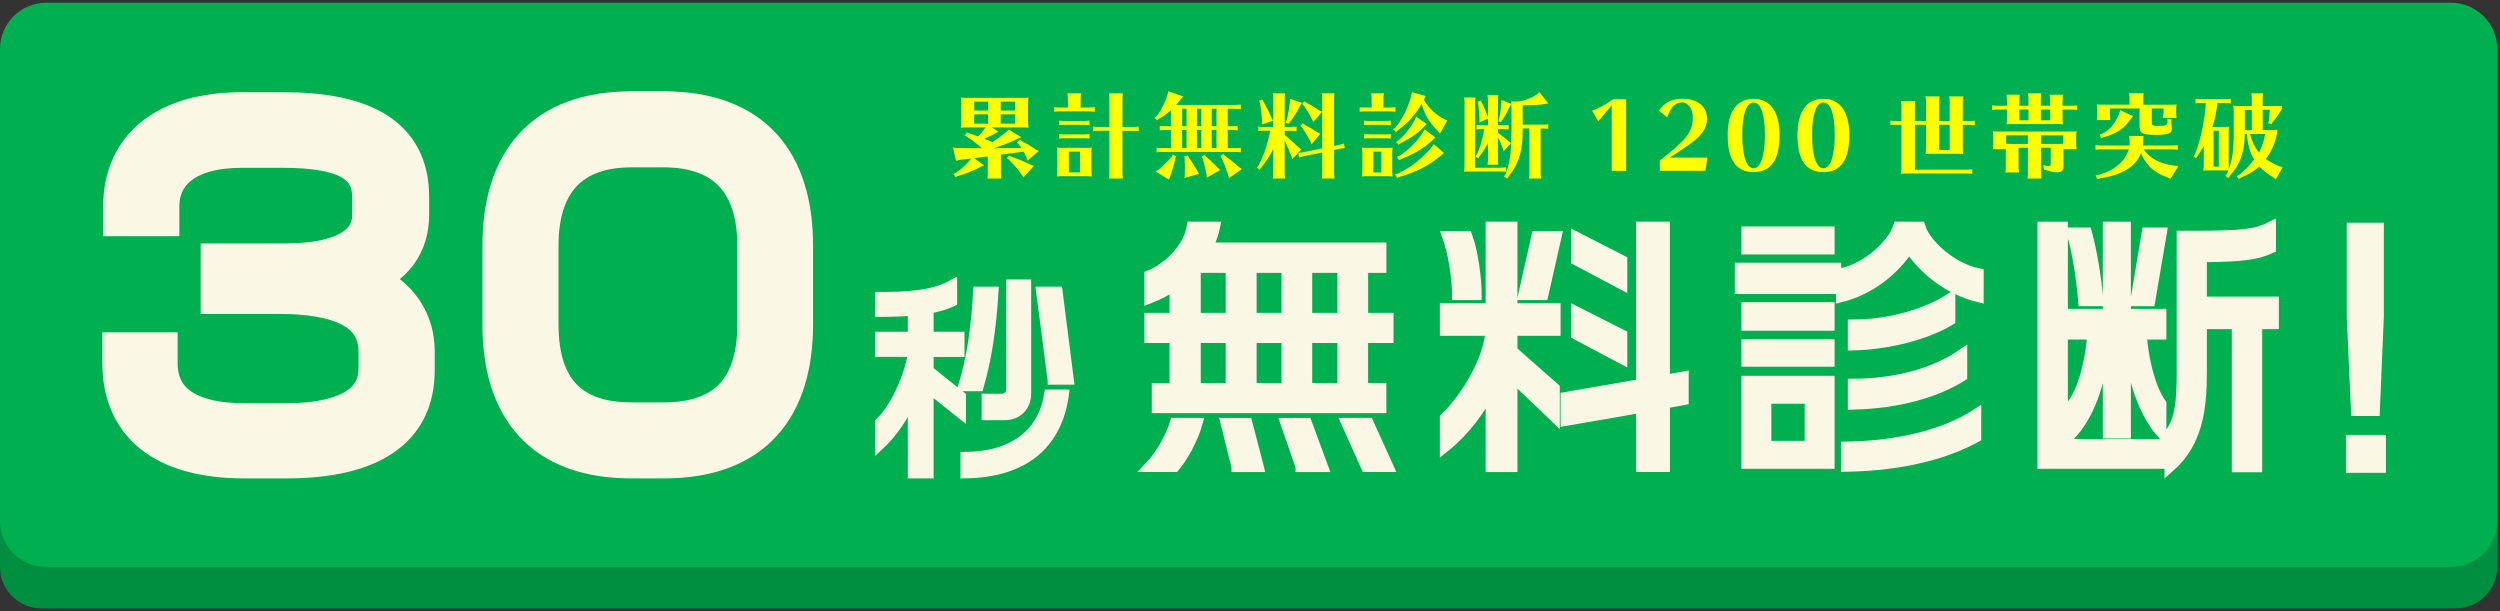<svg width="904" height="221" xmlns="http://www.w3.org/2000/svg" xmlns:xlink="http://www.w3.org/1999/xlink" overflow="hidden"><rect width="100%" height="100%" fill="#333333" stroke="none"/><defs><clipPath id="clip0"><rect x="70" y="298" width="904" height="221"/></clipPath><clipPath id="clip1"><rect x="107" y="331" width="257" height="140"/></clipPath><clipPath id="clip2"><rect x="107" y="331" width="257" height="140"/></clipPath><clipPath id="clip3"><rect x="386" y="398" width="73" height="73"/></clipPath><clipPath id="clip4"><rect x="386" y="398" width="73" height="73"/></clipPath><clipPath id="clip5"><rect x="481" y="377" width="452" height="94"/></clipPath><clipPath id="clip6"><rect x="481" y="377" width="452" height="94"/></clipPath><clipPath id="clip7"><rect x="412" y="331" width="486" height="32"/></clipPath><clipPath id="clip8"><rect x="412" y="331" width="486" height="32"/></clipPath></defs><g clip-path="url(#clip0)" transform="translate(-70 -298)"><path d="M70 349.979C70 341.706 76.706 335 84.979 335L958.021 335C966.294 335 973 341.706 973 349.979L973 503.021C973 511.294 966.294 518 958.021 518L84.979 518C76.706 518 70 511.294 70 503.021Z" fill="#008E40" fill-rule="evenodd"/><path d="M70 315.697C70 306.476 77.476 299 86.697 299L956.303 299C965.524 299 973 306.476 973 315.697L973 486.303C973 495.524 965.524 503 956.303 503L86.697 503C77.476 503 70 495.524 70 486.303Z" fill="#00B050" fill-rule="evenodd"/><g clip-path="url(#clip1)"><g clip-path="url(#clip2)"><path d="M66.399 132.418 51.468 132.418C21.607 132.418 6.996 119.486 6.996 97.799L6.996 93.802 20.227 93.802 20.227 97.799C20.227 112.73 32.24 119.346 51.468 119.346L66.079 119.346C91.003 119.346 99.638 110.731 99.638 99.958L99.638 93.802C99.638 82.109 91.163 73.174 63.78 73.174L42.553 73.174 42.553 61.782 66.099 61.782C87.805 61.782 97.339 54.866 97.339 44.552L97.339 38.096C97.339 25.324 86.566 20.547 65.019 20.547L50.548 20.547C30.541 20.547 20.847 29.022 20.847 41.634L20.847 45.172 7.295 45.172 7.295 41.634C7.295 19.308 23.925 7.315 50.548 7.315L65.319 7.315C93.642 7.315 111.171 15.77 111.171 37.936L111.171 44.552C111.171 54.706 105.934 63.021 93.482 67.638 108.413 73.494 113.19 83.948 113.19 93.502L113.19 100.577C113.19 121.185 97.799 132.418 66.399 132.418Z" stroke="#FBF7E5" stroke-width="13.991" stroke-miterlimit="10" fill="#FBF7E5" transform="matrix(1 0 0 1.004 107 331.022)"/><path d="M203.074 132.418 191.381 132.418C159.061 132.418 144.45 113.949 144.45 83.948L144.45 55.625C144.45 25.624 159.061 6.996 191.381 6.996L203.074 6.996C235.393 6.996 250.004 25.624 250.004 55.625L250.004 83.948C250.004 113.949 235.373 132.418 203.074 132.418ZM236.613 55.625C236.613 31.92 224.3 20.387 203.054 20.387L191.361 20.387C170.114 20.387 157.962 31.94 157.962 55.625L157.962 83.948C157.962 108.273 170.114 119.026 191.361 119.026L203.054 119.026C224.3 119.026 236.613 108.253 236.613 83.948L236.613 55.625Z" stroke="#FBF7E5" stroke-width="13.991" stroke-miterlimit="10" fill="#FBF7E5" transform="matrix(1 0 0 1.004 107 331.022)"/></g></g><g clip-path="url(#clip3)"><g clip-path="url(#clip4)"><path d="M406.101 438.878 406.101 469.489 399.75 469.489 399.75 442.635C397.067 448.598 393.171 454.641 387.963 459.461L387.963 450.586C394.314 444.613 399.214 431.454 399.75 425.56L387.963 425.56 387.963 419.438 399.75 419.438 399.75 410.642C396.54 410.95 392.634 411.099 387.963 411.099L387.963 405.056 389.573 405.056C403.964 405.056 410.077 403.069 414.599 400.544L414.599 407.283C412.382 408.356 409.699 409.191 406.101 409.887L406.101 419.448 417.272 419.448 417.272 425.57 406.101 425.57 406.101 431.841 417.809 441.174 417.809 448.21 406.101 438.878ZM424.16 437.964 417.809 437.964C421.178 427.786 422.778 415.005 423.394 403.148L429.596 403.148C428.751 417.221 426.992 428.323 424.16 437.964ZM418.803 469.489 418.803 462.91C436.633 462.83 446.959 454.343 449.106 440.339L455.069 440.339C452.704 458.696 440.608 469.261 418.803 469.489ZM433.264 448.449 426.456 448.449 426.456 441.87 432.349 441.87C433.959 441.87 435.331 440.488 435.331 438.958L435.331 400.544 441.374 400.544 441.374 440.339C441.374 445.159 438.014 448.449 433.264 448.449ZM450.328 435.588 446.124 403.148 452.704 403.148 456.838 435.598 450.328 435.598Z" stroke="#FBF7E5" stroke-width="2.982" stroke-miterlimit="10" fill="#FBF7E5"/></g></g><g clip-path="url(#clip5)"><g clip-path="url(#clip6)"><path d="M81.589 42.846 81.589 60.937 88.191 60.937 88.191 68.024 7.1 68.024 7.1 60.937 13.515 60.937 13.515 42.846 4.426 42.846 4.426 35.759 13.515 35.759 13.515 23.885C10.743 25.8 7.671 27.428 4.426 28.672L4.426 20.441C12.185 17.382 18.688 9.624 19.744 3.021L28.075 3.021C27.503 5.707 26.546 8.194 25.302 10.494L88.204 10.494 88.204 17.668 81.601 17.668 81.601 35.759 90.79 35.759 90.79 42.846 81.589 42.846ZM13.515 89.174 4.426 89.174C8.156 85.344 12.185 78.356 13.615 73.47L21.746 73.47C20.03 79.513 16.288 85.928 13.515 89.174ZM33.819 17.668 21.075 17.668 21.075 35.759 33.819 35.759 33.819 17.668ZM33.819 42.846 21.075 42.846 21.075 60.937 33.819 60.937 33.819 42.846ZM35.92 89.174 31.991 73.482 39.75 73.482 43.866 89.186 35.92 89.186ZM54.011 17.668 41.279 17.668 41.279 35.759 54.011 35.759 54.011 17.668ZM54.011 42.846 41.279 42.846 41.279 60.937 54.011 60.937 54.011 42.846ZM59.084 89.174 53.626 73.482 61.285 73.482 67.129 89.186 59.084 89.186ZM74.216 17.668 61.385 17.668 61.385 35.759 74.216 35.759 74.216 17.668ZM74.216 42.846 61.385 42.846 61.385 60.937 74.216 60.937 74.216 42.846ZM82.733 89.174 75.646 73.47 83.591 73.47 90.777 89.174 82.733 89.174Z" stroke="#FBF7E5" stroke-width="3.73" stroke-miterlimit="10" fill="#FBF7E5" transform="matrix(1 0 0 1.007 481.25 377)"/><path d="M135.588 40.26 135.588 47.533 150.906 60.937 150.906 71.282 135.588 56.734 135.588 89.186 127.829 89.186 127.829 61.123C124.099 68.683 118.454 76.255 111.268 81.999L111.268 71.655C119.984 63.225 127.357 49.448 127.73 40.26L111.268 40.26 111.268 32.315 127.829 32.315 127.829 3.021 135.588 3.021 135.588 32.315 151.192 32.315 151.192 40.26 135.588 40.26ZM115.669 27.428C115.669 21.299 114.227 12.11 112.126 6.366L119.3 6.366C121.314 11.911 122.657 21.199 122.657 27.428L115.669 27.428ZM146.778 27.428 139.604 27.428 144.391 6.366 151.577 6.366 146.778 27.428ZM190.731 66.395 190.731 89.174 182.214 89.174 182.214 67.924 154.922 72.612 154.922 64.182 182.201 59.495 182.201 3.021 190.718 3.021 190.718 58.065 197.519 56.821 197.519 65.152 190.731 66.395ZM158.752 14.982 158.752 6.652 175.313 15.082 175.313 23.698 158.752 14.982ZM158.752 41.69 158.752 33.459 175.313 41.789 175.313 50.406 158.752 41.69Z" stroke="#FBF7E5" stroke-width="3.73" stroke-miterlimit="10" fill="#FBF7E5" transform="matrix(1 0 0 1.007 481.25 377)"/><path d="M217.923 25.228 217.923 17.755 252.675 17.755 252.675 25.228 217.923 25.228ZM220.31 11.066 220.31 4.737 250.275 4.737 250.275 11.066 220.31 11.066ZM220.31 38.445 220.31 31.929 250.275 31.929 250.275 38.445 220.31 38.445ZM220.31 51.363 220.31 45.233 250.275 45.233 250.275 51.363 220.31 51.363ZM220.31 88.03 220.31 58.351 250.275 58.351 250.275 88.03 220.31 88.03ZM243.188 64.667 227.397 64.667 227.397 81.713 243.188 81.713 243.188 64.667ZM279.096 10.395C274.023 18.34 265.021 25.613 254.49 28.199L254.49 19.769C263.964 17.755 273.066 9.338 275.167 3.021L283.112 3.021C285.027 9.338 294.601 17.855 304.174 19.769L304.174 28.199C293.071 25.514 284.069 18.053 279.096 10.395ZM256.305 89.086 256.305 81.999C274.782 81.713 291.443 77.884 303.304 70.324L303.304 78.555C292.586 84.386 277.268 88.701 256.305 89.086ZM258.792 45.519 258.792 38.146C272.009 38.146 285.313 34.317 293.929 28.759L293.929 36.517C285.984 41.317 272.68 45.146 258.792 45.519ZM258.792 66.781 258.792 59.407C273.725 59.407 288.085 55.764 298.231 48.777L298.231 56.622C288.856 62.466 275.167 66.395 258.792 66.781Z" stroke="#FBF7E5" stroke-width="3.73" stroke-miterlimit="10" fill="#FBF7E5" transform="matrix(1 0 0 1.007 481.25 377)"/><path d="M327.351 88.03 327.351 3.021 334.624 3.021 334.624 81.042 370.234 81.042 370.234 88.03 327.351 88.03ZM342.097 29.629C341.425 21.784 340.083 12.396 337.882 5.123L343.34 5.123C345.068 11.439 346.784 21.199 347.456 29.629L342.097 29.629ZM358.372 41.603 357.415 41.603 357.415 77.125 350.999 77.125 350.999 41.603 349.942 41.603C349.557 52.519 346.399 67.552 338.267 76.926L338.267 66.495C342.569 60.564 344.87 49.448 345.354 41.603L338.267 41.603 338.267 34.329 350.999 34.329 350.999 3.021 357.415 3.021 357.415 34.329 370.246 34.329 370.246 41.603 363.159 41.603C363.632 49.448 366.031 60.75 370.246 66.495L370.246 76.926C362.289 67.825 358.845 52.507 358.372 41.603ZM366.218 29.629 360.946 29.629 365.062 5.123 370.421 5.123 366.218 29.629ZM404.899 37.86 404.899 89.273 397.625 89.273 397.625 37.86 384.893 37.86 384.893 55.193C384.893 68.782 383.264 80.557 373.305 89.273L373.305 77.312C377.035 72.338 377.707 66.109 377.707 55.006L377.707 6.279 381.536 6.279C400.783 6.279 404.899 5.508 409.872 3.021L409.872 10.68C405.185 12.782 400.87 13.739 384.881 13.838L384.881 29.928 410.917 29.928 410.917 37.873 404.899 37.873Z" stroke="#FBF7E5" stroke-width="3.73" stroke-miterlimit="10" fill="#FBF7E5" transform="matrix(1 0 0 1.007 481.25 377)"/><path d="M438.917 89.459 438.917 79.6 449.635 79.6 449.635 89.459 438.917 89.459ZM447.434 69.068 440.732 69.068 439.203 35.373 439.203 3.394 448.876 3.394 448.876 35.373 447.434 69.068Z" stroke="#FBF7E5" stroke-width="3.73" stroke-miterlimit="10" fill="#FBF7E5" transform="matrix(1 0 0 1.007 481.25 377)"/></g></g><g clip-path="url(#clip7)"><g clip-path="url(#clip8)"><path d="M24.765 2.368C26.014 2.368 26.417 2.368 27.302 2.264 27.172 3.045 27.133 3.618 27.133 4.802L27.133 10.489C27.133 11.738 27.172 12.181 27.302 13.027 26.587 12.961 26.053 12.922 25.311 12.922L24.765 12.922 14.042 12.922 16.449 14.484 15.473 14.927C14.458 15.538 12.87 16.319 11.309 16.957 12.896 17.594 13.274 17.737 14.315 18.18 15.798 17.204 17.698 15.85 19.351 14.523L20.158 13.677 24.791 16.488 23.476 16.918C20.327 18.401 19.481 18.739 14.809 20.366 17.048 20.327 18.935 20.301 19.611 20.301 23.203 20.262 24.283 20.262 24.726 20.236 24.387 19.728 24.153 19.39 23.672 18.779L23.125 18.31 24.205 17.334 24.817 17.776C26.639 18.687 28.434 19.767 30.061 20.887L31.037 21.329 26.938 24.778 26.665 23.867C26.118 22.721 26.053 22.578 25.48 21.563L24.53 21.694C22.123 22.032 21.785 22.097 17.321 22.669L17.321 29.163C17.321 29.775 17.36 30.178 17.49 31.193L12.415 31.193 12.454 30.855C12.558 30.113 12.584 29.775 12.584 29.163L12.584 23.281 11.296 23.45 10.723 23.515 9.773 23.619 7.678 23.893 11.231 26.469 9.916 27.016C8.055 28.135 5.075 29.319 1.666 30.334L0.911 30.66 0.169 29.476 0.95 29.202C2.876 28.018 5.01 26.092 6.598 24.023L4.802 24.231 4.021 24.335C3.813 24.374 3.071 24.439 2.29 24.543L1.106 24.843 0 20.132 1.353 20.262C2.746 20.301 3.722 20.327 4.164 20.327L6.09 20.327 10.45 20.366C8.693 18.739 7.066 17.529 4.828 16.098L4.216 15.798 5.127 14.653 5.531 14.887 7.014 15.395 8.407 15.902 8.745 16.007 9.083 16.137C10.15 15.096 11.062 13.976 11.738 12.922L5.375 12.922C4.125 12.922 3.813 12.922 2.837 13.027 2.967 12.116 3.006 11.842 3.006 10.489L3.006 4.802C3.006 3.553 2.967 3.175 2.837 2.264 3.488 2.329 4.164 2.368 5.375 2.368L24.765 2.368ZM12.727 6.897 12.727 3.722 7.678 3.722 7.678 6.897 12.727 6.897ZM7.678 8.251 7.678 11.569 12.714 11.569 12.714 8.251 7.678 8.251ZM17.256 6.897 22.461 6.897 22.461 3.722 17.256 3.722 17.256 6.897ZM17.256 11.569 22.461 11.569 22.461 8.251 17.256 8.251 17.256 11.569ZM21.082 23.346C23.346 24.127 25.754 25.103 28.226 26.287L29.28 26.626 25.454 30.816 25.012 30.009C23.659 28.083 22.032 26.222 20.145 24.387L19.52 23.919 20.327 22.969 21.082 23.346Z" fill="#FFFF00" transform="matrix(1 0 0 1.012 414.602 331)"/><path d="M41.552 2.772C41.552 2.095 41.552 1.991 41.383 0.742L46.328 0.742C46.198 1.757 46.159 2.16 46.159 2.772L46.159 5.817 49.243 5.817C50.024 5.817 50.427 5.778 51.273 5.687L51.273 7.314C50.427 7.209 50.024 7.183 49.243 7.183L38.585 7.183C37.739 7.183 37.531 7.222 36.555 7.314L36.555 5.687C37.297 5.791 37.947 5.817 38.585 5.817L41.565 5.817 41.565 2.772ZM47.668 20.236C48.918 20.236 49.321 20.236 50.206 20.132 50.076 20.913 50.037 21.485 50.037 22.669L50.037 27.914C50.037 29.163 50.076 29.606 50.206 30.452 49.49 30.387 48.957 30.347 48.215 30.347L47.668 30.347 40.094 30.347C38.845 30.347 38.533 30.347 37.557 30.452 37.687 29.541 37.726 29.267 37.726 27.914L37.726 22.669C37.726 21.42 37.687 21.043 37.557 20.132 38.195 20.197 38.871 20.236 40.094 20.236L47.668 20.236ZM49.334 12.116C48.488 12.011 48.085 11.985 47.304 11.985L40.407 11.985C39.561 11.985 39.353 12.024 38.377 12.116L38.377 10.489C39.118 10.593 39.769 10.619 40.407 10.619L47.304 10.619C48.085 10.619 48.488 10.58 49.334 10.489L49.334 12.116ZM49.334 16.918C48.488 16.813 48.085 16.787 47.304 16.787L40.407 16.787C39.561 16.787 39.353 16.826 38.377 16.918L38.377 15.291C39.118 15.395 39.769 15.421 40.407 15.421L47.304 15.421C48.085 15.421 48.488 15.382 49.334 15.291L49.334 16.918ZM41.89 21.589 41.89 28.994 45.912 28.994 45.912 21.589 41.89 21.589ZM61.281 29.163C61.281 29.775 61.319 30.178 61.45 31.193L56.374 31.193 56.413 30.855C56.518 30.113 56.544 29.775 56.544 29.163L56.544 14.107 52.718 14.107C51.872 14.107 51.663 14.146 50.688 14.237L50.688 12.623C51.429 12.727 52.08 12.753 52.718 12.753L56.544 12.753 56.544 2.772C56.544 2.095 56.544 1.991 56.374 0.742L61.45 0.742C61.319 1.757 61.281 2.16 61.281 2.772L61.281 12.753 65.132 12.753C65.913 12.753 66.317 12.714 67.163 12.623L67.163 14.25C66.317 14.146 65.913 14.12 65.132 14.12L61.281 14.12 61.281 29.163Z" fill="#FFFF00" transform="matrix(1 0 0 1.012 414.602 331)"/><path d="M99.345 12.48 100.933 12.48C101.713 12.48 102.117 12.441 102.963 12.35L102.963 13.976C102.117 13.872 101.713 13.846 100.933 13.846L99.345 13.846 99.345 20.314 102.052 20.314C102.833 20.314 103.236 20.275 104.082 20.184L104.082 21.811C103.236 21.706 102.833 21.68 102.052 21.68L75.66 21.68C74.814 21.68 74.606 21.72 73.63 21.811L73.63 20.171C74.372 20.275 75.023 20.301 75.66 20.301L78.81 20.301 78.81 13.833 76.78 13.833C75.934 13.833 75.725 13.872 74.749 13.963L74.749 12.35C75.491 12.454 76.142 12.48 76.78 12.48L78.81 12.48 78.81 6.728C77.495 7.912 76.064 8.966 74.684 9.734L73.878 10.372 72.862 9.487 73.773 8.771C75.569 6.299 76.819 3.8 77.625 1.093L77.86 0 83.273 1.861 82.427 2.811C81.79 3.657 81.373 4.125 80.697 4.88L102.052 4.88C102.833 4.88 103.236 4.841 104.082 4.75L104.082 6.377C103.236 6.272 102.833 6.246 102.052 6.246L99.345 6.246 99.345 12.48ZM80.762 23.242 80.462 23.919C79.89 26.417 79.213 28.695 78.497 30.478L78.12 31.597 73.279 28.656 74.125 28.187C75.778 26.873 77.951 24.765 79.161 23.32L79.499 22.604 80.762 23.242ZM82.857 6.233 82.857 12.493 84.445 12.493 84.445 6.233 82.857 6.233ZM82.857 13.833 82.857 20.301 84.445 20.301 84.445 13.833 82.857 13.833ZM85.199 23.515C86.214 24.934 87.229 26.521 88.479 28.656L88.947 29.502 83.703 30.985 83.807 29.97C83.872 28.148 83.872 27.901 83.872 27.094 83.872 26.014 83.833 25.402 83.768 23.945L83.599 23.307 84.952 22.904 85.199 23.515ZM88.205 6.233 88.205 12.493 89.793 12.493 89.793 6.233 88.205 6.233ZM88.205 13.833 88.205 20.301 89.793 20.301 89.793 13.833 88.205 13.833ZM91.355 23.216C93.281 24.843 94.907 26.365 95.883 27.511L96.664 28.122 91.758 30.868 91.693 29.814C91.225 27.315 90.782 25.546 90.236 23.958L89.897 23.411 90.951 22.695 91.355 23.216ZM93.554 6.233 93.554 12.493 95.285 12.493 95.285 6.233 93.554 6.233ZM93.554 13.833 93.554 20.301 95.285 20.301 95.285 13.833 93.554 13.833ZM98.33 23.008C99.644 23.919 101.674 25.546 103.47 27.107L104.446 27.784 99.774 31.063 99.501 29.879C98.863 27.914 97.809 25.246 97.172 23.893L96.703 23.216 97.718 22.409 98.33 23.008Z" fill="#FFFF00" transform="matrix(1 0 0 1.012 414.602 331)"/><path d="M119.945 15.629C121.364 16.709 123.095 18.271 124.955 20.028L125.931 20.809 122.678 24.322 122.34 23.242C121.663 21.42 120.882 19.559 120.101 17.893L119.932 17.555 119.932 29.163C119.932 29.775 119.971 30.178 120.101 31.193L115.638 31.193 115.677 30.855C115.781 30.113 115.807 29.775 115.807 29.163L115.807 20.665C114.558 23.099 113.061 25.337 111.513 27.198L110.901 28.083 109.886 27.302 110.524 26.456C112.345 23.138 113.868 18.635 114.714 14.107L112.45 14.107C111.604 14.107 111.395 14.146 110.419 14.237L110.419 12.623C111.161 12.727 111.812 12.753 112.45 12.753L115.82 12.753 115.82 2.772C115.82 2.095 115.82 1.991 115.651 0.742L120.114 0.742C119.984 1.757 119.945 2.16 119.945 2.772L119.945 12.753 122.21 12.753C122.99 12.753 123.394 12.714 124.24 12.623L124.24 14.25C123.394 14.146 122.99 14.12 122.21 14.12L119.945 14.12 119.945 15.629ZM112.371 3.93C113.66 6.194 114.506 7.886 115.143 9.448L115.755 10.528 111.695 11.881 111.734 10.593C111.669 8.771 111.395 6.494 111.057 4.464L110.719 3.41 111.903 2.941 112.371 3.93ZM126.14 4.125 125.463 5.27C124.617 7.066 123.329 9.109 121.936 10.827L121.325 11.647 120.349 11.179 120.687 10.229C121.13 8.576 121.533 6.338 121.832 3.904L121.897 2.681 126.14 4.125ZM137.813 29.163C137.813 29.775 137.852 30.178 137.982 31.193L133.349 31.193 133.388 30.855C133.492 30.113 133.518 29.775 133.518 29.163L133.518 21.863 126.751 23.216 125.19 23.659 124.851 22.071 126.335 21.863 133.505 20.405 133.505 2.772C133.505 2.095 133.505 1.991 133.336 0.742L137.969 0.742C137.839 1.757 137.8 2.16 137.8 2.772L137.8 19.559 139.895 19.117 141.379 18.674 141.652 20.262 140.168 20.496 137.8 20.965 137.8 29.163ZM127.35 12.076C128.938 12.883 130.395 13.729 131.709 14.614L132.829 15.122 129.679 18.948 129.211 17.828C128.365 16.267 127.48 14.822 126.335 13.131L125.593 12.35 126.478 11.4 127.35 12.076ZM127.936 4.164C129.757 5.14 130.877 5.791 132.334 6.767L133.453 7.314 130.278 11.035 129.705 9.747C128.925 8.29 128.014 6.767 126.999 5.283L126.218 4.503 127.103 3.553 127.936 4.164Z" fill="#FFFF00" transform="matrix(1 0 0 1.012 414.602 331)"/><path d="M151.373 2.772C151.373 2.095 151.373 1.991 151.204 0.742L155.81 0.742C155.68 1.757 155.641 2.16 155.641 2.772L155.641 5.817 157.945 5.817C158.725 5.817 159.129 5.778 159.975 5.687L159.975 7.314C159.129 7.209 158.725 7.183 157.945 7.183L149.082 7.183C148.237 7.183 148.028 7.222 147.052 7.314L147.052 5.687C147.794 5.791 148.445 5.817 149.082 5.817L151.386 5.817 151.386 2.772ZM156.448 20.236C157.697 20.236 158.101 20.236 158.986 20.132 158.856 20.913 158.817 21.485 158.817 22.669L158.817 27.914C158.817 29.163 158.856 29.606 158.986 30.452 158.27 30.387 157.736 30.347 156.995 30.347L156.448 30.347 150.397 30.347C149.148 30.347 148.835 30.347 147.859 30.452 147.989 29.541 148.028 29.267 148.028 27.914L148.028 22.669C148.028 21.42 147.989 21.043 147.859 20.132 148.497 20.197 149.174 20.236 150.397 20.236L156.448 20.236ZM158.283 12.116C157.437 12.011 157.034 11.985 156.253 11.985L150.631 11.985C149.785 11.985 149.577 12.024 148.601 12.116L148.601 10.489C149.343 10.593 149.993 10.619 150.631 10.619L156.253 10.619C157.034 10.619 157.437 10.58 158.283 10.489L158.283 12.116ZM158.283 16.918C157.437 16.813 157.034 16.787 156.253 16.787L150.631 16.787C149.785 16.787 149.577 16.826 148.601 16.918L148.601 15.291C149.343 15.395 149.993 15.421 150.631 15.421L156.253 15.421C157.034 15.421 157.437 15.382 158.283 15.291L158.283 16.918ZM151.984 21.589 151.984 28.994 154.9 28.994 154.9 21.589 151.984 21.589ZM170.229 3.006C171.921 5.921 174.628 8.459 177.634 9.942L178.753 10.411 176.112 15.083 175.162 14.028C172.351 11.361 170.386 8.042 169.475 4.451 167.575 7.938 164.569 11.257 161.055 13.794L160.17 14.575 159.155 13.625 160.001 12.948C162.33 10.242 164.699 5.609 165.649 1.783L165.948 0.325 170.958 1.718 170.229 3.006ZM177.53 22.058 176.385 23.008C172.025 26.6 167.523 28.89 161.627 30.517L160.573 30.985 159.858 29.671 161.107 29.293C165.271 27.432 170.073 23.711 172.949 20.158L173.834 18.843 177.53 22.058ZM171.375 11.738 170.36 12.649C168.29 14.809 165.558 16.748 161.901 18.57L161.094 19.117 160.209 18.102 161.055 17.555C163.124 15.928 165.219 13.365 166.976 10.281L167.484 9.057 171.375 11.738ZM174.485 16.54 173.405 17.425C170.802 20.002 166.768 22.435 162.343 24.088L161.289 24.634 160.508 23.411 161.523 23.008C164.438 21.277 167.783 17.998 169.852 14.848L170.568 13.599 174.485 16.54Z" fill="#FFFF00" transform="matrix(1 0 0 1.012 414.602 331)"/><path d="M198.039 27.302C198.846 27.302 199.184 27.263 200.03 27.172L200.03 28.799C199.145 28.695 198.807 28.669 198.039 28.669L187.342 28.669C186.093 28.669 185.781 28.669 184.805 28.773 184.935 27.719 184.974 27.549 184.974 26.066L184.974 4.268C184.974 3.592 184.974 3.488 184.805 2.238L188.93 2.238C188.8 3.253 188.761 3.657 188.761 4.268L188.761 27.315 198.039 27.315ZM193.471 18.479C192.417 20.405 191.402 21.993 190.491 23.112L189.945 23.997 188.93 23.281 189.502 22.435C190.517 20.366 191.572 16.813 192.144 13.508L191.363 13.508C190.517 13.508 190.309 13.547 189.333 13.638L189.333 12.011C190.075 12.116 190.726 12.142 191.363 12.142L193.458 12.142 193.458 9.773 190.374 11.127 190.374 9.812C190.374 8.498 190.244 6.728 189.932 4.464L189.724 3.748 190.908 3.344 191.207 4.086C192.092 5.739 192.691 7.17 193.172 8.615L193.445 9.188 193.445 3.423C193.445 2.746 193.445 2.642 193.276 1.392L197.206 1.392C197.076 2.407 197.037 2.811 197.037 3.423L197.037 12.155 198.898 12.155C199.679 12.155 200.082 12.116 200.928 12.024L200.928 13.651C200.082 13.547 199.679 13.521 198.898 13.521L197.037 13.521 197.037 14.77 197.649 15.239C199.236 16.462 199.978 17.035 200.863 17.816L201.774 18.492 199.132 21.433 198.794 20.353C198.286 19.039 197.571 17.438 197.037 16.397L197.037 24.218C197.037 24.83 197.076 25.233 197.206 26.248L193.276 26.248 193.315 25.91C193.419 25.168 193.445 24.83 193.445 24.218L193.445 18.479ZM201.891 4.529 201.345 5.44C200.564 7.092 199.419 9.201 198.534 10.411L198.156 11.088 197.206 10.645 197.415 10.033C197.857 8.303 198.13 6.351 198.26 4.451L198.326 3.097 201.891 4.529ZM206.016 13.3C206.056 21.212 204.728 25.689 201.006 30.321L200.46 31.206 199.236 30.465 199.848 29.58C201.436 25.454 201.943 21.524 201.943 13.534L201.943 6.806 201.943 6.194C201.943 5.01 201.904 4.542 201.839 3.618 202.477 3.657 202.958 3.683 203.297 3.683 205.795 3.683 208.645 2.772 211.144 1.145L212.094 0.364 215.269 4.32 214.02 4.529C212.094 4.906 209.829 4.997 206.003 4.997L206.003 11.933 213.447 11.933C214.059 11.933 214.527 11.894 215.269 11.803L215.269 13.43C214.423 13.326 214.085 13.3 213.447 13.3L212.497 13.3 212.497 29.163C212.497 29.775 212.536 30.178 212.666 31.193L208.268 31.193 208.307 30.855C208.411 30.113 208.437 29.775 208.437 29.163L208.437 13.3 206.016 13.3Z" fill="#FFFF00" transform="matrix(1 0 0 1.012 414.602 331)"/><path d="M238.199 28.422 238.199 5.01 233.332 10.762 231.093 6.91C233.085 6.338 236.338 4.607 238.745 2.85L243.417 2.85 243.417 28.434 238.199 28.434Z" fill="#FFFF00" transform="matrix(1 0 0 1.012 414.602 331)"/><path d="M272.073 28.422 255.585 28.422 255.585 24.765C265.163 17.425 267.531 14.38 267.531 9.5 267.531 6.22 265.879 3.982 263.51 3.982 261.181 3.982 259.385 5.843 258.266 9.357L255.26 6.923C257.251 4.008 259.892 2.694 263.718 2.694 269.262 2.694 272.646 5.362 272.646 9.799 272.646 12.974 271.019 15.512 267.167 18.362 265.436 19.611 261.038 22.552 259.177 23.711L272.815 23.711 272.073 28.422Z" fill="#FFFF00" transform="matrix(1 0 0 1.012 414.602 331)"/><path d="M298.868 15.694C298.868 24.556 295.784 28.89 289.498 28.89 283.173 28.89 280.128 24.556 280.128 15.629 280.128 7.236 283.447 2.707 289.498 2.707 295.549 2.707 298.868 7.275 298.868 15.694ZM285.399 15.629C285.399 23.073 286.921 27.511 289.498 27.511 292.075 27.511 293.597 23.073 293.597 15.525 293.597 8.212 292.114 4.021 289.498 4.021 286.882 4.021 285.399 8.185 285.399 15.629Z" fill="#FFFF00" transform="matrix(1 0 0 1.012 414.602 331)"/><path d="M324.101 15.694C324.101 24.556 321.017 28.89 314.731 28.89 308.407 28.89 305.361 24.556 305.361 15.629 305.361 7.236 308.68 2.707 314.731 2.707 320.782 2.707 324.101 7.275 324.101 15.694ZM310.645 15.629C310.645 23.073 312.168 27.511 314.744 27.511 317.321 27.511 318.843 23.073 318.843 15.525 318.843 8.212 317.36 4.021 314.744 4.021 312.128 4.021 310.645 8.185 310.645 15.629Z" fill="#FFFF00" transform="matrix(1 0 0 1.012 414.602 331)"/><path d="M351.846 10.632 351.846 3.865C351.846 3.188 351.846 3.084 351.676 1.835L356.752 1.835C356.622 2.85 356.583 3.253 356.583 3.865L356.583 10.632 360.409 10.632 360.409 3.865C360.409 3.188 360.409 3.084 360.239 1.835L365.315 1.835C365.184 2.85 365.145 3.253 365.145 3.865L365.145 10.632 367.449 10.632C368.23 10.632 368.633 10.593 369.479 10.502L369.479 12.129C368.633 12.024 368.23 11.998 367.449 11.998L365.145 11.998 365.145 19.911C365.145 21.16 365.184 21.602 365.315 22.448 364.599 22.383 364.065 22.344 363.324 22.344L362.777 22.344 354.214 22.344C352.965 22.344 352.652 22.344 351.676 22.448 351.807 21.537 351.846 21.264 351.846 19.911L351.846 11.985 347.824 11.985 347.824 28.018 366.538 28.018C367.319 28.018 367.722 27.979 368.568 27.888L368.568 29.515C367.722 29.41 367.319 29.384 366.538 29.384L345.326 29.384C344.077 29.384 343.764 29.384 342.788 29.489 342.918 28.578 342.957 28.304 342.957 26.951L342.957 11.985 340.992 11.985C340.146 11.985 339.938 12.024 338.962 12.116L338.962 10.489C339.704 10.593 340.355 10.619 340.992 10.619L342.957 10.619 342.957 5.583C342.957 4.906 342.957 4.802 342.788 3.553L347.994 3.553C347.863 4.568 347.824 4.971 347.824 5.583L347.824 10.619 351.846 10.619ZM360.409 11.985 356.583 11.985 356.583 20.991 360.409 20.991 360.409 11.985Z" fill="#FFFF00" transform="matrix(1 0 0 1.012 414.602 331)"/><path d="M383.481 11.712C382.232 11.712 381.92 11.712 380.944 11.816 381.074 10.905 381.113 10.632 381.113 9.279L381.113 6.533 377.794 6.533C376.949 6.533 376.74 6.572 375.764 6.663L375.764 5.049C376.506 5.153 377.157 5.179 377.794 5.179L381.113 5.179 381.113 3.279C381.113 2.603 381.113 2.499 380.944 1.249L385.746 1.249C385.616 2.264 385.577 2.668 385.577 3.279L385.577 5.179 388.895 5.179 388.895 2.772C388.895 2.095 388.895 1.991 388.726 0.742L393.528 0.742C393.398 1.757 393.359 2.16 393.359 2.772L393.359 5.179 396.742 5.179 396.742 3.279C396.742 2.603 396.742 2.499 396.573 1.249L401.375 1.249C401.245 2.264 401.206 2.668 401.206 3.279L401.206 5.179 404.459 5.179C405.24 5.179 405.643 5.14 406.489 5.049L406.489 6.676C405.643 6.572 405.24 6.546 404.459 6.546L401.206 6.546 401.206 9.292C401.206 10.541 401.245 10.983 401.375 11.829 400.672 11.738 400.139 11.712 399.384 11.712L398.837 11.712 383.481 11.712ZM393.437 29.163C393.437 29.775 393.476 30.178 393.606 31.193L388.531 31.193 388.57 30.855C388.674 30.113 388.7 29.775 388.7 29.163L388.7 20.171 385.316 20.171 385.316 26.977C385.316 27.589 385.355 27.992 385.485 29.007L380.54 29.007 380.579 28.669C380.684 27.927 380.71 27.589 380.71 26.977L380.71 21.264 380.71 20.887 380.71 20.678 376.012 20.678 376.051 20.34C376.155 19.598 376.181 19.26 376.181 18.648L376.181 16.826C376.181 15.577 376.142 15.2 376.012 14.289 376.649 14.354 377.326 14.393 378.549 14.393L403.756 14.393C405.006 14.393 405.409 14.393 406.294 14.289 406.164 15.07 406.125 15.642 406.125 16.826L406.125 18.648C406.125 19.26 406.164 19.663 406.294 20.678L401.557 20.678 401.557 20.809 401.557 20.913 401.557 21.251 401.557 26.873C401.557 28.291 400.88 28.942 399.358 28.942 398.174 28.942 396.924 28.708 395.363 28.2L394.517 28.07 394.244 26.378C394.92 26.547 395.701 26.678 396.17 26.678 396.742 26.678 396.95 26.443 396.95 25.832L396.95 20.171 393.424 20.171 393.424 29.163ZM380.814 18.752C381.386 18.791 382.063 18.817 383.078 18.817L388.7 18.817 388.7 15.733 380.814 15.733 380.814 18.752ZM388.895 6.533 385.577 6.533 385.577 10.359 388.895 10.359 388.895 6.533ZM393.372 10.359 396.755 10.359 396.755 6.533 393.372 6.533 393.372 10.359ZM399.189 18.817C400.438 18.817 400.607 18.817 401.492 18.752L401.492 15.746 393.437 15.746 393.437 18.831 399.189 18.831Z" fill="#FFFF00" transform="matrix(1 0 0 1.012 414.602 331)"/><path d="M438.841 30.66C434.312 29.072 431.293 26.3 429.575 22.071 427.779 26.847 422.847 29.892 414.961 31.076L413.738 31.415 413.191 29.996 414.545 29.827C420.127 28.174 423.81 25.025 425.177 20.756L415.156 20.756C414.31 20.756 414.102 20.796 413.126 20.887L413.126 19.26C413.868 19.364 414.519 19.39 415.156 19.39L425.476 19.39 425.476 17.998C425.476 17.321 425.476 17.217 425.307 15.967L430.486 15.967C430.356 16.983 430.317 17.386 430.317 17.998L430.317 19.39 440.871 19.39C441.652 19.39 442.055 19.351 442.901 19.26L442.901 20.887C442.055 20.782 441.652 20.756 440.871 20.756L430.512 20.756C432.75 23.932 436.368 25.871 441.548 26.573L443.135 26.678 440.259 31.284 438.841 30.66ZM418.332 6.155 418.332 8.355C418.332 8.927 418.371 9.409 418.501 10.281L413.595 10.281 413.634 9.981C413.738 9.175 413.764 8.966 413.764 8.355L413.764 7.04 413.764 6.663C413.764 5.856 413.725 5.44 413.595 4.698 414.401 4.763 414.909 4.802 416.002 4.802L425.437 4.802 425.437 2.746C425.437 2.069 425.437 1.965 425.268 0.716L430.551 0.716C430.421 1.731 430.382 2.134 430.382 2.746L430.382 4.815 440.025 4.815C441.248 4.815 441.717 4.815 442.459 4.711 442.328 5.492 442.289 5.934 442.289 7.04L442.289 7.509C442.289 8.12 442.328 8.524 442.459 9.539L437.552 9.539 437.591 9.24C437.696 8.498 437.722 8.264 437.722 7.613L437.722 6.155 433.492 6.155 433.492 11.231C433.492 12.207 433.87 12.376 435.9 12.376 438.607 12.376 439.114 12.142 439.179 10.684L439.14 9.773 440.598 10.072 440.559 10.918C440.689 12.376 440.728 12.883 440.728 13.248 440.728 15.109 439.544 15.577 434.846 15.577 429.979 15.577 429.055 15.07 429.055 12.324L429.055 6.155 418.332 6.155ZM426.725 8.901 425.944 9.786C423.81 13.105 420.661 15.239 416.236 16.345L415.221 16.813 414.584 15.525 415.495 15.252C418.371 13.768 420.271 11.53 421.715 7.977L422.053 6.754 426.725 8.901Z" fill="#FFFF00" transform="matrix(1 0 0 1.012 414.602 331)"/><path d="M461.302 25.858C461.302 26.938 461.302 27.211 461.367 27.823 462.616 24.4 463.124 20.652 463.124 14.861L463.124 7.717C463.124 6.468 463.085 6.09 462.955 5.179 463.775 5.244 464.243 5.283 465.453 5.283L469.644 5.283 469.644 2.772C469.644 2.095 469.644 1.991 469.475 0.742L473.743 0.742C473.613 1.757 473.574 2.16 473.574 2.772L473.574 5.27 476.853 5.27 477.361 5.27 477.842 5.27C478.584 5.27 479.807 5.231 480.549 5.205L480.549 6.181C479.703 7.808 478.727 9.188 477.205 10.983L476.736 11.79 475.552 11.387 475.825 10.411C476.033 9.057 476.059 8.446 476.124 6.624L473.587 6.624 473.587 13.898 475.487 13.898C476.84 13.898 477.686 13.859 478.831 13.794L478.831 14.809C478.194 18.297 476.762 21.537 474.706 24.218 475.994 25.103 477.79 26.079 479.482 26.756L480.796 27.133 478.363 31.428 477.309 30.712C475.487 29.632 473.652 28.213 472.364 26.886 470.503 28.512 468.264 29.827 465.831 30.816L464.92 31.389 464.139 30.334 465.154 29.827C467.392 28.07 469.11 26.274 470.464 24.348 469.071 22.149 468.225 19.169 467.796 15.252L467.119 15.252C467.015 21.68 465.427 26.144 461.771 30.178L461.159 30.985 460.079 30.204 460.755 29.358C460.99 28.812 461.029 28.721 461.159 28.343 460.521 28.304 460.144 28.278 459.467 28.278L458.921 28.278 454.652 28.278C453.403 28.278 453.091 28.278 452.115 28.382 452.245 27.471 452.284 27.198 452.284 25.845L452.284 19.546C451.672 20.626 450.93 21.745 450.189 22.826L449.616 23.841 448.562 23.268 449.173 22.357C451.243 17.048 452.661 10.411 453.025 4.19L451.334 4.19C450.488 4.19 450.28 4.229 449.304 4.32L449.304 2.707C450.045 2.811 450.696 2.837 451.334 2.837L460.001 2.837C460.781 2.837 461.185 2.798 462.031 2.707L462.031 4.333C461.185 4.229 460.781 4.203 460.001 4.203L457.229 4.203C456.89 7.379 456.279 10.19 455.407 12.766L458.921 12.766C460.17 12.766 460.573 12.766 461.458 12.662 461.328 13.443 461.289 14.015 461.289 15.2L461.289 25.858ZM457.723 14.107 455.823 14.107 455.823 26.925 457.723 26.925 457.723 14.107ZM467.132 6.637 467.132 13.911 469.67 13.911 469.67 6.637 467.132 6.637ZM468.993 15.265C469.67 17.972 470.724 20.067 472.272 21.928 473.353 19.833 474.003 17.907 474.472 15.265L468.993 15.265Z" fill="#FFFF00" transform="matrix(1 0 0 1.012 414.602 331)"/></g></g></g></svg>